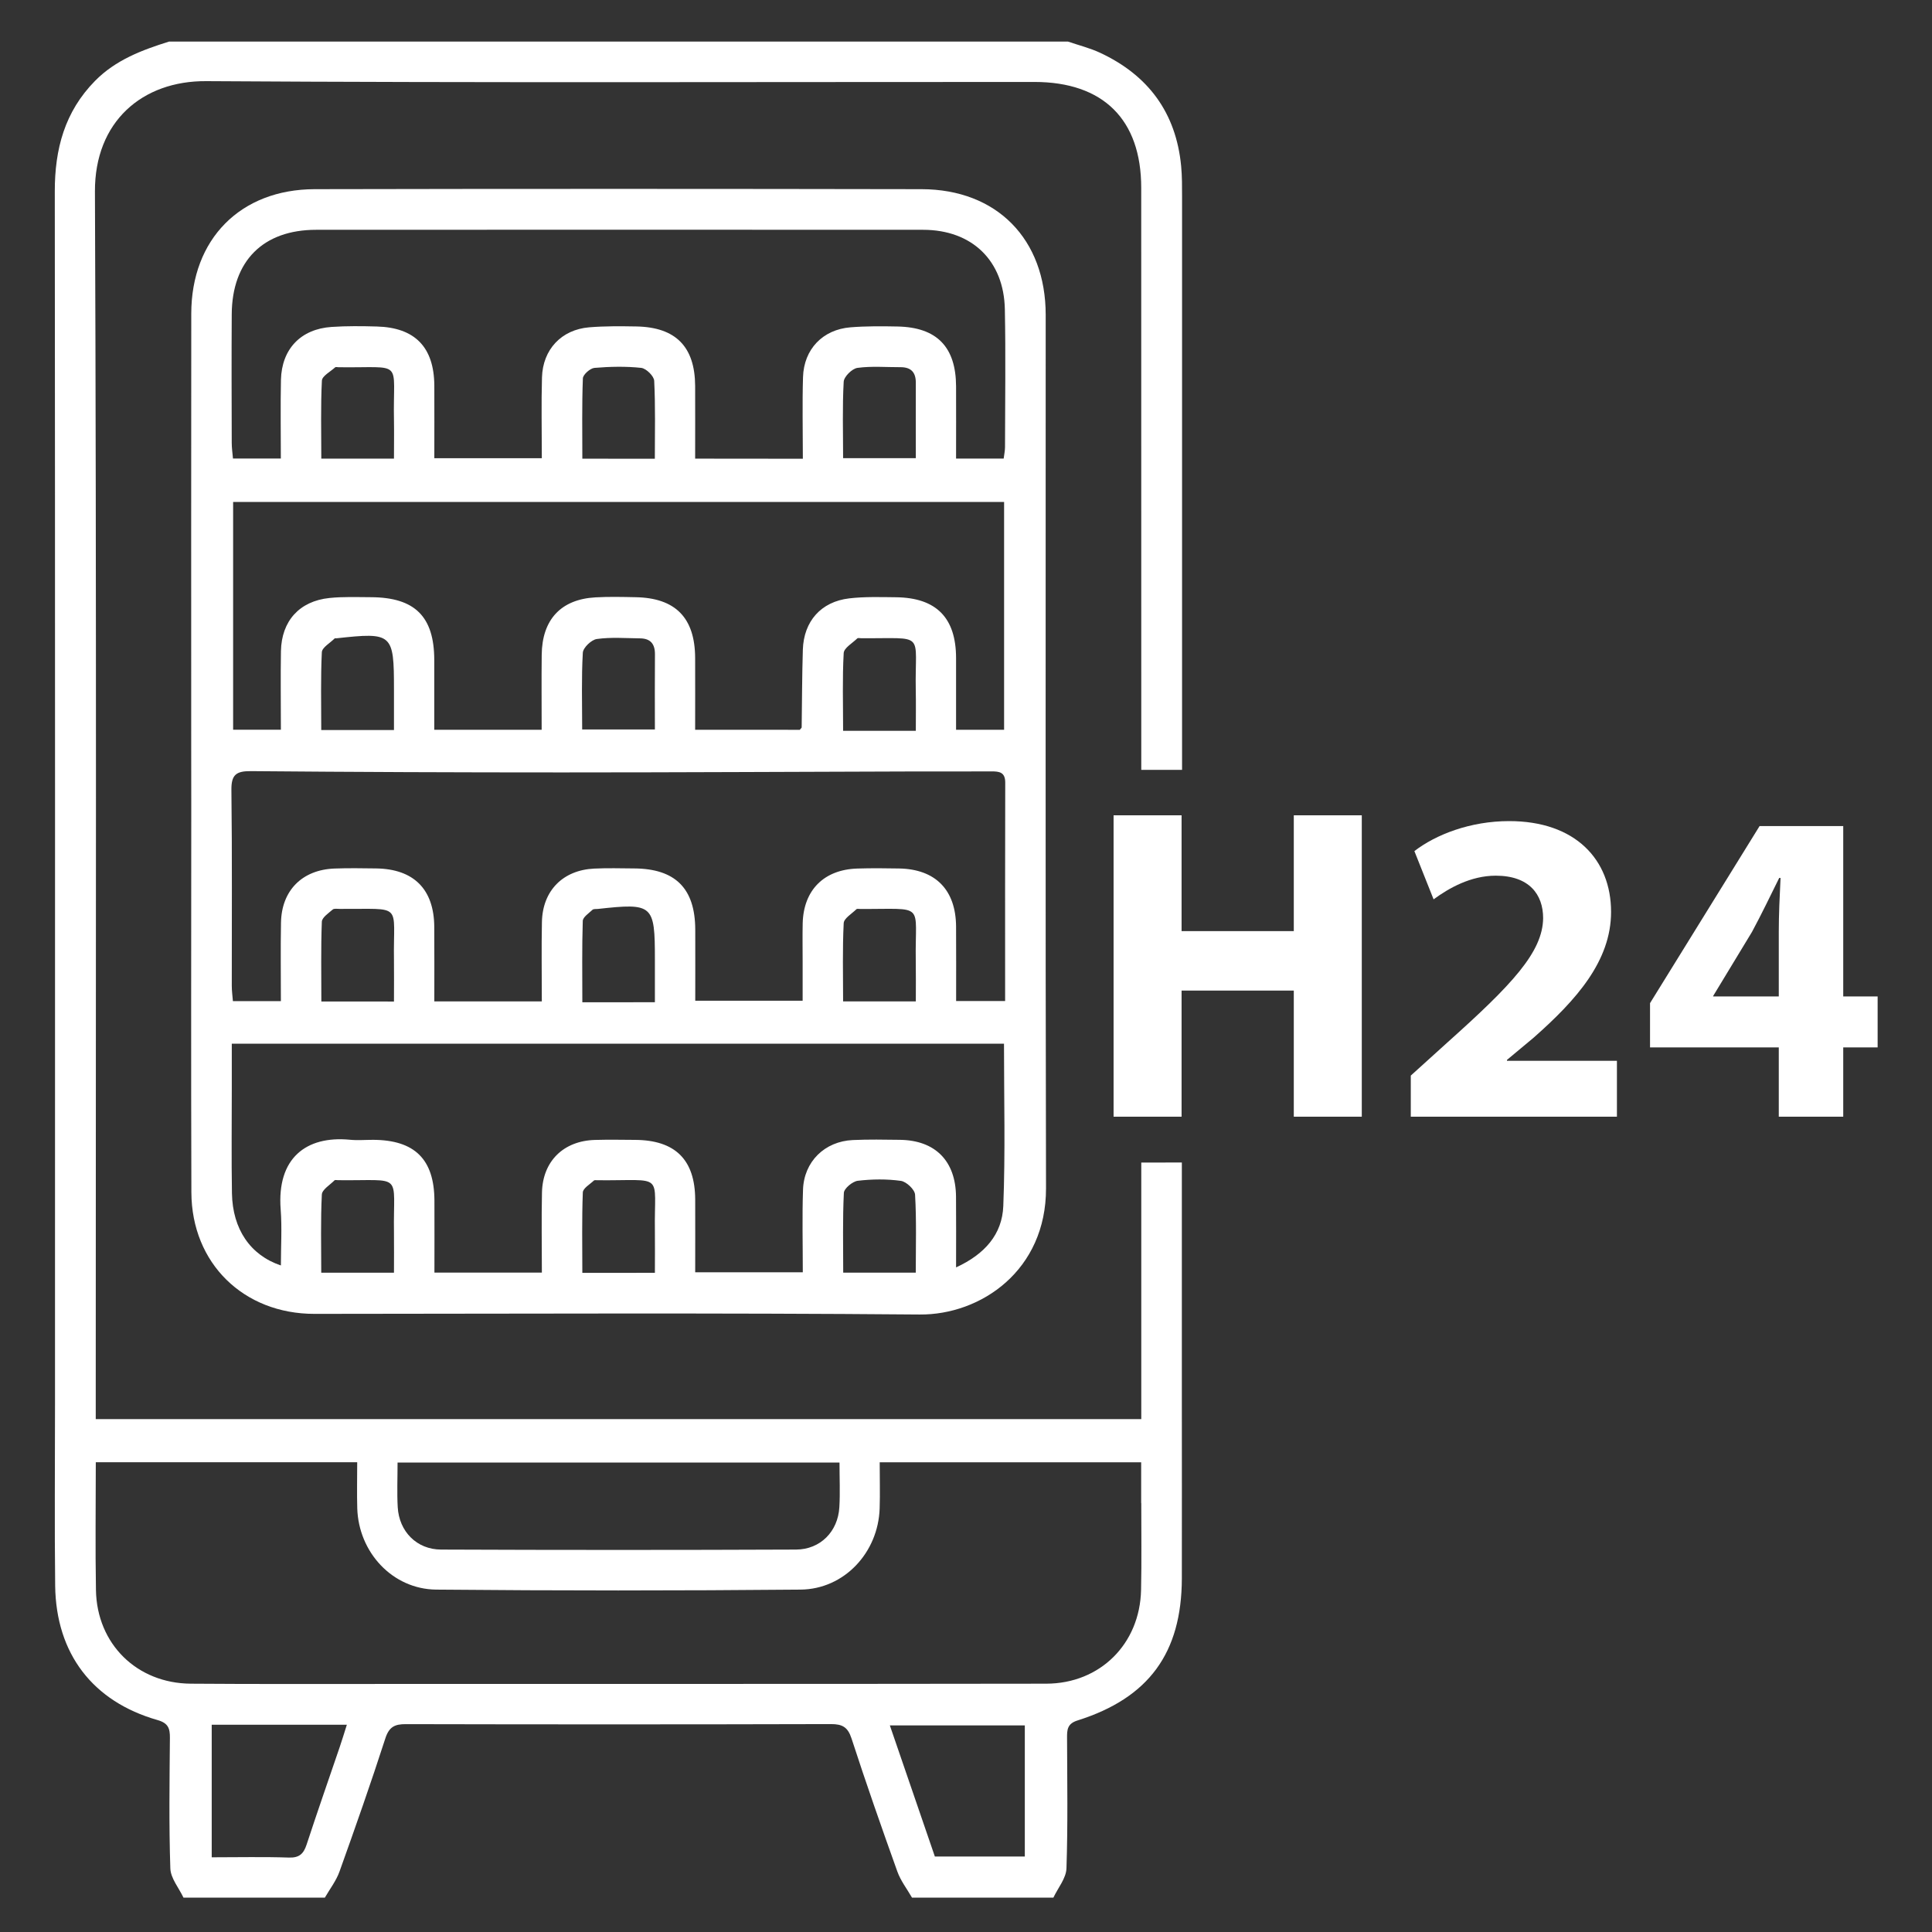 <?xml version="1.0" encoding="utf-8"?>
<!-- Generator: Adobe Illustrator 16.0.0, SVG Export Plug-In . SVG Version: 6.00 Build 0)  -->
<!DOCTYPE svg PUBLIC "-//W3C//DTD SVG 1.1//EN" "http://www.w3.org/Graphics/SVG/1.1/DTD/svg11.dtd">
<svg version="1.1" id="Livello_1" xmlns="http://www.w3.org/2000/svg" xmlns:xlink="http://www.w3.org/1999/xlink" x="0px" y="0px"
	 width="36px" height="36px" viewBox="0 0 36 36" enable-background="new 0 0 36 36" xml:space="preserve">
<rect x="0" y="0" width="36" height="36" fill="#333333" stroke="none"/>
<path fill-rule="evenodd" clip-rule="evenodd" fill="#FFFFFF" d="M21.266,21.662c0,1.498,0,2.929,0,4.427v0.354H1.784v-0.419
	c0-7.485,0.016-14.97-0.015-22.455C1.764,2.267,2.65,1.504,3.842,1.512c5.144,0.033,10.287,0.014,15.431,0.015
	c1.284,0,1.992,0.699,1.992,1.973c0.001,3.556,0,7.289,0.001,10.845h0.76V3.668c0-0.191,0.001-0.383-0.017-0.573
	c-0.095-0.994-0.612-1.692-1.509-2.111c-0.19-0.089-0.398-0.14-0.599-0.209H3.149C2.645,0.933,2.156,1.116,1.771,1.507
	c-0.566,0.575-0.751,1.271-0.75,2.06c0.007,7.537,0.004,15.073,0.004,22.609c0,1.124-0.01,2.249,0.003,3.373
	c0.016,1.264,0.699,2.157,1.908,2.502c0.199,0.057,0.232,0.155,0.23,0.334c-0.007,0.81-0.019,1.62,0.008,2.43
	c0.006,0.184,0.159,0.363,0.245,0.545h2.634c0.093-0.161,0.211-0.313,0.273-0.486c0.295-0.823,0.585-1.648,0.854-2.481
	c0.07-0.216,0.175-0.267,0.383-0.266c2.64,0.006,5.281,0.006,7.921-0.001c0.21,0,0.313,0.053,0.383,0.268
	c0.27,0.832,0.559,1.657,0.854,2.48c0.062,0.173,0.181,0.325,0.273,0.486h2.634c0.086-0.182,0.238-0.361,0.244-0.546
	c0.027-0.809,0.014-1.619,0.011-2.43c-0.001-0.153,0.004-0.266,0.196-0.326c1.328-0.419,1.939-1.258,1.943-2.645
	c0.002-1.102,0-2.203,0-3.305v-4.446H21.266z M15.643,27.252c0,0.297,0.013,0.565-0.003,0.833c-0.026,0.453-0.354,0.787-0.807,0.789
	c-2.205,0.009-4.41,0.009-6.615,0c-0.454-0.002-0.781-0.337-0.807-0.79c-0.015-0.268-0.003-0.536-0.003-0.832H15.643z M6.331,32.551
	c-0.206,0.605-0.418,1.21-0.617,1.818c-0.057,0.174-0.136,0.251-0.333,0.244c-0.47-0.016-0.941-0.005-1.436-0.005v-2.47h2.518
	C6.416,32.288,6.375,32.42,6.331,32.551z M19.096,34.594h-1.676c-0.277-0.809-0.553-1.612-0.839-2.444h2.515V34.594z M21.266,28.006
	c-0.001,0.54,0.008,1.081-0.004,1.621c-0.021,1.004-0.763,1.744-1.766,1.746c-4.109,0.006-8.218,0.004-12.327,0.005
	c-1.205,0-2.409,0.004-3.614-0.005c-1.005-0.007-1.75-0.74-1.767-1.744c-0.014-0.785-0.003-1.571-0.003-2.382h4.871
	c0,0.3-0.007,0.579,0.001,0.857c0.024,0.82,0.656,1.508,1.471,1.516c2.263,0.021,4.525,0.021,6.788,0
	c0.816-0.007,1.449-0.692,1.475-1.513c0.009-0.279,0.001-0.558,0.001-0.859h4.872V28.006z"/>
<path fill-rule="evenodd" clip-rule="evenodd" fill="#FFFFFF" d="M3.563,14.015c0-2.723-0.002-5.447,0.001-8.17
	c0.001-1.387,0.914-2.317,2.299-2.32c3.77-0.008,7.54-0.007,11.31,0c1.402,0.003,2.312,0.931,2.312,2.343
	c0.002,5.424-0.007,10.848,0.006,16.272c0.004,1.532-1.214,2.364-2.356,2.354c-3.758-0.032-7.517-0.014-11.276-0.012
	c-1.318,0.001-2.288-0.94-2.293-2.264c-0.008-2.397-0.002-4.794-0.002-7.191C3.563,14.69,3.563,14.353,3.563,14.015z M10.096,18.66
	c0-0.517-0.008-0.999,0.002-1.481c0.012-0.583,0.391-0.966,0.973-0.994c0.247-0.012,0.495-0.005,0.743-0.003
	c0.77,0.004,1.138,0.372,1.141,1.137c0.002,0.446,0,0.892,0,1.328c0.694,0,1.339,0,2.001,0c0-0.264,0-0.5,0-0.735
	c0-0.236-0.004-0.473,0.001-0.709c0.016-0.619,0.397-1,1.02-1.019c0.259-0.008,0.518-0.006,0.776-0.001
	c0.678,0.012,1.057,0.398,1.062,1.08c0.003,0.458,0.001,0.917,0.001,1.39c0.317,0,0.601,0,0.913,0c0-1.371-0.002-2.719,0.002-4.068
	c0.001-0.198-0.11-0.212-0.261-0.211c-0.483,0.003-0.966,0-1.45,0.001c-2.182,0.006-4.363,0.018-6.544,0.018
	c-1.934,0-3.868-0.007-5.802-0.024c-0.276-0.002-0.366,0.069-0.362,0.355c0.015,1.215,0.006,2.431,0.007,3.646
	c0,0.096,0.014,0.193,0.021,0.285c0.31,0,0.586,0,0.894,0c0-0.501-0.007-0.983,0.002-1.464c0.011-0.599,0.395-0.984,0.996-1.007
	c0.258-0.01,0.518-0.005,0.776-0.002c0.703,0.01,1.08,0.388,1.084,1.091c0.003,0.458,0.001,0.916,0.001,1.387
	C8.773,18.66,9.411,18.66,10.096,18.66z M14.903,13.599c0.022-0.028,0.035-0.036,0.035-0.045c0.007-0.483,0.007-0.966,0.022-1.449
	c0.017-0.528,0.338-0.893,0.863-0.955c0.289-0.034,0.584-0.024,0.876-0.021c0.748,0.01,1.114,0.382,1.116,1.13
	c0.001,0.446,0,0.892,0,1.339c0.325,0,0.602,0,0.895,0c0-1.421,0-2.822,0-4.245c-4.795,0-9.572,0-14.366,0c0,1.423,0,2.832,0,4.244
	c0.303,0,0.579,0,0.89,0c0-0.501-0.007-0.983,0.001-1.464c0.011-0.562,0.345-0.932,0.902-0.99c0.256-0.027,0.517-0.016,0.776-0.015
	c0.818,0.004,1.177,0.36,1.179,1.169c0.001,0.434,0,0.868,0,1.301c0.691,0,1.328,0,2.001,0c0-0.478-0.004-0.937,0.001-1.396
	c0.007-0.657,0.358-1.035,1.002-1.071c0.247-0.014,0.495-0.008,0.743-0.003c0.747,0.012,1.111,0.383,1.114,1.132
	c0.002,0.446,0,0.892,0,1.338C13.644,13.599,14.281,13.599,14.903,13.599z M18.708,19.448c-4.804,0-9.581,0-14.389,0
	c0,0.293,0,0.562,0,0.83c0,0.652-0.008,1.306,0.003,1.958c0.012,0.666,0.341,1.152,0.912,1.344c0-0.355,0.022-0.701-0.004-1.044
	c-0.074-0.956,0.475-1.375,1.285-1.299c0.145,0.015,0.292,0.002,0.439,0.002c0.774,0.004,1.138,0.363,1.141,1.133
	c0.002,0.445,0,0.892,0,1.341c0.689,0,1.325,0,2.002,0c0-0.511-0.009-1.003,0.002-1.495c0.014-0.582,0.402-0.96,0.986-0.977
	c0.248-0.007,0.495-0.003,0.743-0.001c0.753,0.003,1.123,0.367,1.126,1.112c0.002,0.446,0,0.894,0,1.355c0.683,0,1.327,0,2.005,0
	c0-0.528-0.013-1.033,0.004-1.537c0.017-0.525,0.403-0.903,0.929-0.927c0.292-0.013,0.585-0.008,0.878-0.004
	c0.658,0.009,1.038,0.394,1.044,1.058c0.004,0.424,0.001,0.848,0.001,1.319c0.534-0.245,0.86-0.616,0.88-1.144
	C18.734,21.476,18.708,20.475,18.708,19.448z M14.96,8.548c0-0.535-0.012-1.028,0.003-1.521c0.016-0.52,0.367-0.886,0.885-0.928
	c0.291-0.023,0.584-0.021,0.877-0.015c0.732,0.015,1.087,0.38,1.09,1.115c0.002,0.446,0,0.893,0,1.346c0.323,0,0.6,0,0.887,0
	c0.011-0.085,0.025-0.15,0.025-0.215c0.001-0.855,0.014-1.71-0.003-2.565c-0.017-0.91-0.613-1.483-1.525-1.483
	c-3.769-0.002-7.539-0.002-11.308,0c-0.988,0-1.567,0.58-1.573,1.574c-0.005,0.799-0.002,1.598,0,2.396
	c0,0.096,0.015,0.193,0.023,0.292c0.307,0,0.582,0,0.892,0c0-0.504-0.008-0.986,0.002-1.467C5.249,6.503,5.605,6.13,6.179,6.092
	c0.28-0.019,0.562-0.016,0.843-0.008c0.711,0.019,1.066,0.386,1.071,1.1c0.002,0.447,0,0.894,0,1.354c0.684,0,1.327,0,2.003,0
	c0-0.52-0.011-1.013,0.003-1.505c0.015-0.522,0.363-0.891,0.88-0.934c0.291-0.024,0.584-0.021,0.877-0.016
	c0.735,0.013,1.093,0.377,1.097,1.107c0.002,0.447,0,0.894,0,1.356C13.636,8.548,14.273,8.548,14.96,8.548z M12.203,18.675
	c0-0.29,0-0.546,0-0.802c0-1.019-0.035-1.049-1.065-0.936c-0.033,0.003-0.078-0.003-0.098,0.016
	c-0.068,0.064-0.179,0.136-0.181,0.208c-0.016,0.5-0.008,1.001-0.008,1.515c0.127,0,0.206,0,0.284,0
	C11.472,18.675,11.81,18.675,12.203,18.675z M17.065,18.66c0-0.27,0.003-0.516-0.001-0.761c-0.018-1.097,0.202-0.955-1.04-0.962
	c-0.022,0-0.054-0.007-0.066,0.005c-0.085,0.084-0.233,0.17-0.237,0.261c-0.024,0.479-0.011,0.961-0.011,1.457
	C16.168,18.66,16.592,18.66,17.065,18.66z M7.341,18.662c0-0.277,0.003-0.523,0-0.769c-0.018-1.083,0.192-0.949-1.011-0.957
	c-0.044,0-0.104-0.011-0.131,0.012C6.121,17.016,6,17.096,5.997,17.175c-0.019,0.491-0.009,0.982-0.009,1.486
	C6.448,18.662,6.872,18.662,7.341,18.662z M5.986,23.715c0.477,0,0.898,0,1.355,0c0-0.26,0.003-0.503,0-0.746
	c-0.018-1.137,0.195-0.964-1.043-0.978c-0.022-0.001-0.054-0.008-0.066,0.004c-0.084,0.085-0.23,0.171-0.235,0.263
	C5.973,22.735,5.986,23.215,5.986,23.715z M12.203,23.717c0-0.284,0.003-0.53,0-0.775c-0.017-1.113,0.202-0.938-1.072-0.95
	c-0.022,0-0.053-0.006-0.065,0.006c-0.074,0.07-0.203,0.144-0.206,0.221c-0.019,0.498-0.009,0.996-0.009,1.499
	C11.32,23.717,11.742,23.717,12.203,23.717z M17.064,23.714c0-0.497,0.015-0.977-0.013-1.453c-0.005-0.095-0.162-0.243-0.264-0.257
	c-0.264-0.037-0.538-0.033-0.803-0.002c-0.098,0.012-0.256,0.143-0.26,0.226c-0.024,0.488-0.012,0.979-0.012,1.486
	C16.165,23.714,16.585,23.714,17.064,23.714z M7.341,8.546c0-0.252,0.004-0.485,0-0.717C7.318,6.677,7.547,6.859,6.31,6.843
	c-0.022,0-0.054-0.009-0.066,0.003c-0.088,0.08-0.241,0.16-0.246,0.246C5.974,7.569,5.987,8.049,5.987,8.546
	C6.44,8.546,6.862,8.546,7.341,8.546z M12.202,8.548c0-0.495,0.012-0.974-0.012-1.452c-0.004-0.088-0.149-0.23-0.241-0.241
	c-0.288-0.031-0.583-0.024-0.872,0c-0.08,0.007-0.213,0.125-0.216,0.195c-0.019,0.499-0.01,0.999-0.01,1.497
	C11.321,8.548,11.744,8.548,12.202,8.548z M15.71,13.618c0.262,0,0.474,0,0.686,0c0.218,0,0.437,0,0.669,0
	c0-0.289,0.004-0.524-0.001-0.759c-0.021-1.105,0.207-0.957-1.023-0.967c-0.022,0-0.054-0.008-0.066,0.003
	c-0.091,0.089-0.248,0.178-0.254,0.274C15.695,12.637,15.71,13.106,15.71,13.618z M10.848,13.593c0.475,0,0.905,0,1.355,0
	c0-0.482-0.003-0.941,0.001-1.399c0.002-0.195-0.083-0.297-0.277-0.299c-0.269-0.003-0.542-0.025-0.806,0.012
	c-0.101,0.014-0.256,0.162-0.261,0.256C10.833,12.63,10.848,13.1,10.848,13.593z M7.341,13.603c0-0.271,0-0.516,0-0.76
	c0-1.04-0.027-1.064-1.073-0.949c-0.011,0.001-0.027-0.003-0.033,0.003c-0.083,0.084-0.233,0.167-0.238,0.256
	c-0.023,0.478-0.011,0.957-0.011,1.45C6.445,13.603,6.868,13.603,7.341,13.603z M15.71,8.537c0.479,0,0.908,0,1.355,0
	c0-0.487-0.002-0.945,0-1.403c0.001-0.193-0.086-0.292-0.283-0.292c-0.269,0.001-0.541-0.023-0.805,0.013
	c-0.1,0.014-0.251,0.164-0.256,0.258C15.695,7.581,15.71,8.05,15.71,8.537z"/>
<g>
	<path fill="#FFFFFF" d="M22.017,15.192v2.158h2.091v-2.158h1.267v5.616h-1.267v-2.35h-2.091v2.35H20.75v-5.616H22.017z"/>
	<path fill="#FFFFFF" d="M26.288,20.808v-0.766l0.692-0.626c1.191-1.066,1.767-1.674,1.774-2.307c0-0.442-0.259-0.792-0.883-0.792
		c-0.467,0-0.875,0.233-1.158,0.441l-0.358-0.899c0.4-0.308,1.041-0.559,1.767-0.559c1.232,0,1.898,0.717,1.898,1.692
		c0,0.917-0.649,1.642-1.44,2.341l-0.5,0.417v0.016h2.049v1.042H26.288z"/>
	<path fill="#FFFFFF" d="M33.145,20.808v-1.291h-2.399v-0.825l2.041-3.299h1.559v3.174h0.641v0.95h-0.641v1.291H33.145z
		 M33.145,18.567v-1.201c0-0.324,0.016-0.658,0.033-1.007h-0.025c-0.174,0.35-0.324,0.666-0.508,1.007l-0.717,1.183l-0.008,0.018
		H33.145z"/>
</g>
</svg>
